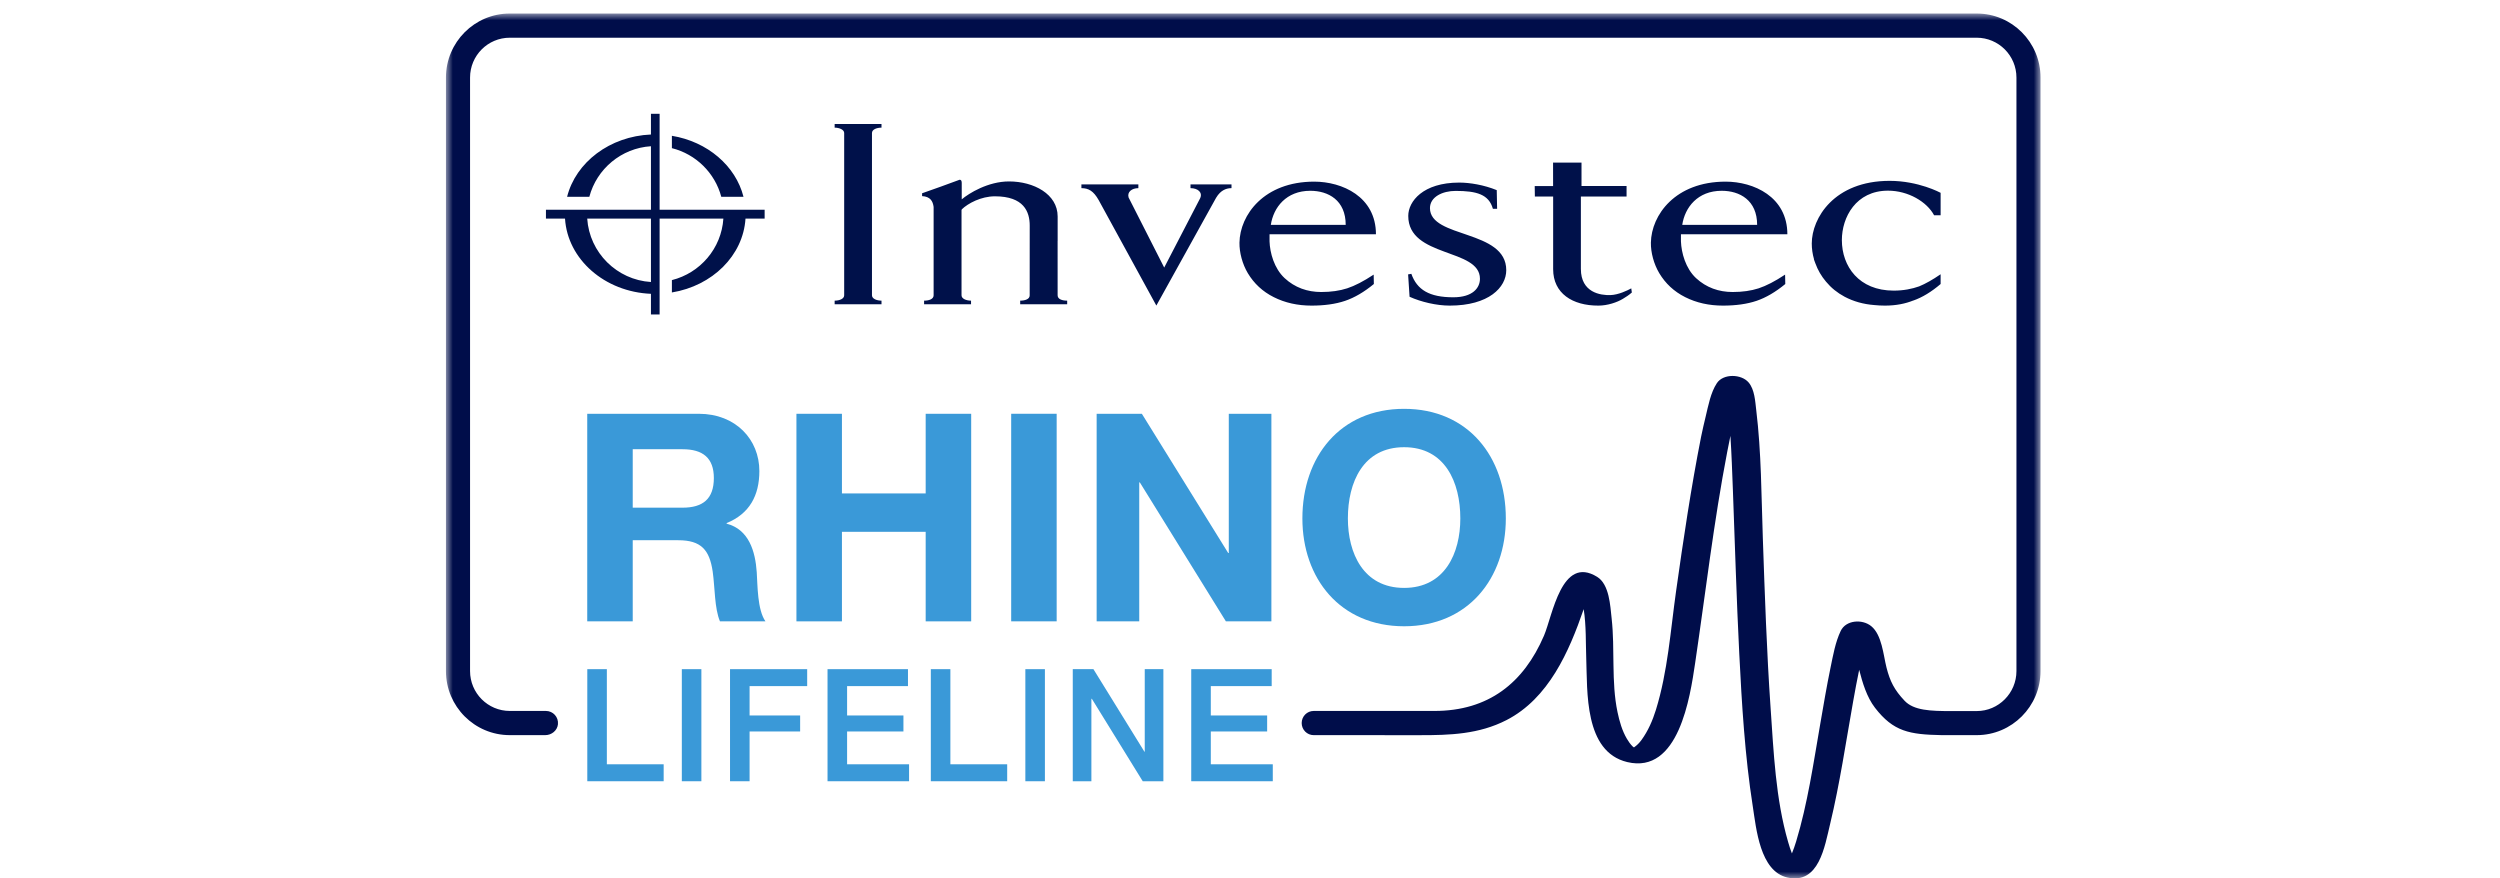 <?xml version="1.0" encoding="UTF-8"?>
<svg width="185px" height="65px" viewBox="0 0 185 65" version="1.1" xmlns="http://www.w3.org/2000/svg" xmlns:xlink="http://www.w3.org/1999/xlink">
    <title>Investec Rhino Lifeline Logo</title>
    <defs>
        <polygon id="path-1" points="0 0 118 0 118 63.999 0 63.999"></polygon>
        <polygon id="path-3" points="0 64 118 64 118 0 0 0"></polygon>
        <polygon id="path-5" points="0 64 118 64 118 0 0 0"></polygon>
        <polygon id="path-7" points="0 64 118 64 118 0 0 0"></polygon>
        <polygon id="path-9" points="0 64 118 64 118 0 0 0"></polygon>
        <polygon id="path-11" points="0 64 118 64 118 0 0 0"></polygon>
        <polygon id="path-13" points="0 64 118 64 118 0 0 0"></polygon>
        <polygon id="path-15" points="0 64 118 64 118 0 0 0"></polygon>
        <polygon id="path-17" points="0 64 118 64 118 0 0 0"></polygon>
        <polygon id="path-19" points="0 64 118 64 118 0 0 0"></polygon>
        <polygon id="path-21" points="0 64 118 64 118 0 0 0"></polygon>
        <polygon id="path-23" points="0 64 118 64 118 0 0 0"></polygon>
        <polygon id="path-25" points="0 64 118 64 118 0 0 0"></polygon>
        <polygon id="path-27" points="0 64 118 64 118 0 0 0"></polygon>
    </defs>
    <g id="V01-Application" stroke="none" stroke-width="1" fill="none" fill-rule="evenodd">
        <g id="03---MO-Website-Update---Our-Work---Our-Clients-Page---20231213-Copy" transform="translate(-1078, -917)">
            <g id="Financial-Services-Logo" transform="translate(135, 626)">
                <g id="Investec-Rhino-Lifeline-Logo" transform="translate(900, 268)">
                    <g transform="translate(43, 23)">
                        <g transform="translate(33, 1)">
                            <g id="Fill-1-Clipped" transform="translate(0, 0.001)">
                                <mask id="mask-2" fill="white">
                                    <use xlink:href="#path-1"></use>
                                </mask>
                                <g id="path-1"></g>
                                <path d="M113.276,0 L4.725,0 C2.116,0 0,2.123 0,4.74 L0,48.659 C0,51.276 2.116,53.399 4.725,53.399 L7.349,53.399 C7.816,53.399 8.241,53.061 8.288,52.595 C8.341,52.06 7.923,51.609 7.4,51.609 L4.725,51.609 C3.101,51.609 1.784,50.288 1.784,48.659 L1.784,4.74 C1.784,3.11 3.101,1.79 4.725,1.79 L113.276,1.79 C114.899,1.79 116.217,3.11 116.217,4.74 L116.217,48.659 C116.217,50.285 114.897,51.618 113.276,51.618 C113.276,51.618 111.75,51.617 111.412,51.618 C109.847,51.623 108.616,51.571 107.942,50.858 C107.176,50.048 106.86,49.413 106.601,48.398 C106.366,47.471 106.264,45.971 105.464,45.329 C104.797,44.793 103.596,44.881 103.212,45.688 C102.814,46.524 102.649,47.49 102.462,48.39 C102.17,49.8 101.932,51.222 101.687,52.639 C101.187,55.522 100.764,58.461 99.915,61.266 C99.823,61.567 99.722,61.863 99.602,62.154 C99.493,61.877 99.404,61.593 99.323,61.312 C98.395,58.122 98.249,54.652 98.022,51.357 C97.735,47.188 97.595,43.008 97.45,38.831 C97.339,35.679 97.343,32.483 96.962,29.349 C96.883,28.697 96.846,27.828 96.397,27.301 C95.858,26.667 94.52,26.633 94.047,27.355 C93.59,28.048 93.416,29.006 93.224,29.805 C93.105,30.307 92.983,30.808 92.882,31.315 C92.135,35.104 91.568,38.927 91.029,42.751 C90.617,45.675 90.415,48.689 89.54,51.52 C89.293,52.316 88.958,53.089 88.466,53.764 C88.313,53.974 88.137,54.15 87.925,54.3 C87.919,54.303 87.917,54.305 87.913,54.31 C87.876,54.288 87.844,54.265 87.825,54.245 C87.651,54.077 87.511,53.876 87.389,53.669 C87.035,53.066 86.838,52.373 86.696,51.694 C86.223,49.45 86.517,47.044 86.261,44.761 C86.157,43.834 86.098,42.248 85.189,41.686 C82.551,40.054 81.895,44.548 81.252,46.045 C79.751,49.533 77.153,51.612 73.143,51.609 L64.215,51.609 C63.722,51.609 63.324,52.01 63.324,52.504 C63.324,53 63.723,53.4 64.216,53.4 C66.92,53.401 71.923,53.402 72.087,53.402 C74.292,53.404 76.433,53.336 78.479,52.287 C81.6,50.683 83.111,47.222 84.193,44.076 C84.385,45.286 84.341,46.614 84.381,47.691 C84.473,50.162 84.22,54.624 87.415,55.392 C91.226,56.309 92.067,50.583 92.44,48.067 C93.213,42.85 93.818,37.612 94.816,32.43 C94.893,32.038 94.969,31.646 95.051,31.253 C95.135,32.57 95.182,33.891 95.232,35.209 C95.385,39.252 95.501,43.296 95.704,47.336 C95.894,51.119 96.119,54.921 96.705,58.665 C96.961,60.304 97.232,63.472 99.266,63.934 C101.606,64.465 102.026,61.64 102.432,59.96 C103.15,56.975 103.594,53.926 104.133,50.905 C104.272,50.124 104.416,49.342 104.579,48.564 C104.825,49.519 105.137,50.58 105.75,51.375 C107.112,53.14 108.3,53.353 110.683,53.399 C111.025,53.405 113.276,53.399 113.276,53.399 C115.881,53.399 118,51.272 118,48.659 L118,4.74 C118,2.123 115.886,0 113.276,0" id="Fill-1" fill="#000D4A" fill-rule="nonzero" mask="url(#mask-2)"></path>
                            </g>
                            <path d="M13.822,36.568 L17.509,36.568 C19.01,36.568 19.825,35.923 19.825,34.374 C19.825,32.89 19.01,32.243 17.509,32.243 L13.822,32.243 L13.822,36.568 Z M10.455,29.62 L18.711,29.62 C21.456,29.62 23.193,31.534 23.193,33.858 C23.193,35.665 22.464,37.02 20.77,37.708 L20.77,37.751 C22.421,38.181 22.892,39.795 22.999,41.343 C23.064,42.312 23.042,44.118 23.643,44.979 L20.277,44.979 C19.869,44.011 19.912,42.527 19.74,41.3 C19.504,39.687 18.882,38.977 17.188,38.977 L13.822,38.977 L13.822,44.979 L10.455,44.979 L10.455,29.62 Z" id="Fill-4" fill="#3A99D8" fill-rule="nonzero"></path>
                            <polygon id="Fill-6" fill="#3A99D8" fill-rule="nonzero" points="25.936 29.62 29.303 29.62 29.303 35.514 35.5 35.514 35.5 29.62 38.868 29.62 38.868 44.98 35.5 44.98 35.5 38.354 29.303 38.354 29.303 44.98 25.936 44.98"></polygon>
                            <g id="Fill-8-Clipped">
                                <mask id="mask-4" fill="white">
                                    <use xlink:href="#path-3"></use>
                                </mask>
                                <g id="path-3"></g>
                                <polygon id="Fill-8" fill="#3A99D8" fill-rule="nonzero" mask="url(#mask-4)" points="41.828 44.979 45.193 44.979 45.193 29.619 41.828 29.619"></polygon>
                            </g>
                            <g id="Fill-10-Clipped">
                                <mask id="mask-6" fill="white">
                                    <use xlink:href="#path-5"></use>
                                </mask>
                                <g id="path-3"></g>
                                <polygon id="Fill-10" fill="#3A99D8" fill-rule="nonzero" mask="url(#mask-6)" points="48.152 29.62 51.498 29.62 57.888 39.924 57.93 39.924 57.93 29.62 61.083 29.62 61.083 44.98 57.716 44.98 51.347 34.696 51.304 34.696 51.304 44.98 48.152 44.98"></polygon>
                            </g>
                            <g id="Fill-11-Clipped">
                                <mask id="mask-8" fill="white">
                                    <use xlink:href="#path-7"></use>
                                </mask>
                                <g id="path-3"></g>
                                <path d="M70.904,42.505 C73.928,42.505 75.064,39.924 75.064,37.364 C75.064,34.675 73.928,32.093 70.904,32.093 C67.88,32.093 66.743,34.675 66.743,37.364 C66.743,39.924 67.88,42.505 70.904,42.505 M70.904,29.254 C75.642,29.254 78.431,32.804 78.431,37.364 C78.431,41.795 75.642,45.344 70.904,45.344 C66.164,45.344 63.377,41.795 63.377,37.364 C63.377,32.804 66.164,29.254 70.904,29.254" id="Fill-11" fill="#3A99D8" fill-rule="nonzero" mask="url(#mask-8)"></path>
                            </g>
                            <g id="Fill-12-Clipped">
                                <mask id="mask-10" fill="white">
                                    <use xlink:href="#path-9"></use>
                                </mask>
                                <g id="path-3"></g>
                                <polygon id="Fill-12" fill="#3A99D8" fill-rule="nonzero" mask="url(#mask-10)" points="10.46 48.518 11.907 48.518 11.907 55.557 16.111 55.557 16.111 56.812 10.46 56.812"></polygon>
                            </g>
                            <g id="Fill-13-Clipped">
                                <mask id="mask-12" fill="white">
                                    <use xlink:href="#path-11"></use>
                                </mask>
                                <g id="path-3"></g>
                                <polygon id="Fill-13" fill="#3A99D8" fill-rule="nonzero" mask="url(#mask-12)" points="17.455 56.812 18.902 56.812 18.902 48.518 17.455 48.518"></polygon>
                            </g>
                            <g id="Fill-14-Clipped">
                                <mask id="mask-14" fill="white">
                                    <use xlink:href="#path-13"></use>
                                </mask>
                                <g id="path-3"></g>
                                <polygon id="Fill-14" fill="#3A99D8" fill-rule="nonzero" mask="url(#mask-14)" points="21.022 48.518 26.731 48.518 26.731 49.772 22.469 49.772 22.469 51.945 26.21 51.945 26.21 53.129 22.469 53.129 22.469 56.812 21.022 56.812"></polygon>
                            </g>
                            <g id="Fill-15-Clipped">
                                <mask id="mask-16" fill="white">
                                    <use xlink:href="#path-15"></use>
                                </mask>
                                <g id="path-3"></g>
                                <polygon id="Fill-15" fill="#3A99D8" fill-rule="nonzero" mask="url(#mask-16)" points="28.237 48.518 34.19 48.518 34.19 49.772 29.685 49.772 29.685 51.945 33.854 51.945 33.854 53.129 29.685 53.129 29.685 55.557 34.271 55.557 34.271 56.812 28.237 56.812"></polygon>
                            </g>
                            <g id="Fill-16-Clipped">
                                <mask id="mask-18" fill="white">
                                    <use xlink:href="#path-17"></use>
                                </mask>
                                <g id="path-3"></g>
                                <polygon id="Fill-16" fill="#3A99D8" fill-rule="nonzero" mask="url(#mask-18)" points="35.881 48.518 37.328 48.518 37.328 55.557 41.532 55.557 41.532 56.812 35.881 56.812"></polygon>
                            </g>
                            <g id="Fill-17-Clipped">
                                <mask id="mask-20" fill="white">
                                    <use xlink:href="#path-19"></use>
                                </mask>
                                <g id="path-3"></g>
                                <polygon id="Fill-17" fill="#3A99D8" fill-rule="nonzero" mask="url(#mask-20)" points="42.876 56.812 44.323 56.812 44.323 48.518 42.876 48.518"></polygon>
                            </g>
                            <g id="Fill-18-Clipped">
                                <mask id="mask-22" fill="white">
                                    <use xlink:href="#path-21"></use>
                                </mask>
                                <g id="path-3"></g>
                                <polygon id="Fill-18" fill="#3A99D8" fill-rule="nonzero" mask="url(#mask-22)" points="46.385 48.518 47.914 48.518 51.689 54.629 51.711 54.629 51.711 48.518 53.09 48.518 53.09 56.812 51.562 56.812 47.798 50.713 47.763 50.713 47.763 56.812 46.385 56.812"></polygon>
                            </g>
                            <g id="Fill-19-Clipped">
                                <mask id="mask-24" fill="white">
                                    <use xlink:href="#path-23"></use>
                                </mask>
                                <g id="path-3"></g>
                                <polygon id="Fill-19" fill="#3A99D8" fill-rule="nonzero" mask="url(#mask-24)" points="55.152 48.518 61.105 48.518 61.105 49.772 56.599 49.772 56.599 51.945 60.769 51.945 60.769 53.129 56.599 53.129 56.599 55.557 61.186 55.557 61.186 56.812 55.152 56.812"></polygon>
                            </g>
                            <g id="Fill-20-Clipped">
                                <mask id="mask-26" fill="white">
                                    <use xlink:href="#path-25"></use>
                                </mask>
                                <g id="path-3"></g>
                                <path d="M106.712,13.109 C108.208,13.109 109.593,13.932 110.124,14.931 L110.606,14.931 L110.606,13.269 C110.582,13.257 108.976,12.383 106.833,12.383 C102.728,12.383 101.071,15.142 101.071,17.019 C101.071,17.403 101.125,17.798 101.239,18.189 L101.227,18.189 C101.261,18.293 101.301,18.396 101.342,18.499 C101.515,18.974 101.774,19.43 102.125,19.843 C102.5,20.296 102.959,20.67 103.506,20.961 C104.166,21.308 104.892,21.512 105.683,21.573 C105.943,21.601 106.208,21.615 106.488,21.615 C107.319,21.615 108.008,21.467 108.57,21.242 C108.577,21.24 108.586,21.238 108.596,21.236 C109.257,21.004 109.927,20.596 110.606,20.017 L110.606,19.295 C110.012,19.703 109.485,19.999 109.015,20.192 C108.495,20.376 107.873,20.506 107.131,20.506 C104.559,20.506 103.298,18.706 103.298,16.768 C103.298,15.084 104.336,13.109 106.712,13.109 L106.712,13.109 Z M86.182,20.836 C85.433,20.864 83.985,20.649 83.985,18.902 L83.985,13.546 L87.366,13.546 L87.366,12.764 L84.032,12.764 L84.032,11.032 L81.927,11.03 L81.929,12.77 L80.569,12.77 L80.58,13.546 L81.933,13.546 L81.933,18.853 L81.931,18.853 C81.931,18.856 81.933,18.862 81.933,18.864 L81.933,18.921 C81.933,20.705 83.357,21.624 85.289,21.615 C85.959,21.614 86.668,21.375 87.101,21.109 C87.312,20.983 87.536,20.84 87.756,20.646 L87.714,20.339 C87.417,20.503 86.764,20.814 86.182,20.836 L86.182,20.836 Z M94.405,13.118 C95.738,13.118 97.028,13.815 97.028,15.641 L91.486,15.641 C91.682,14.343 92.629,13.118 94.405,13.118 L94.405,13.118 Z M99.265,16.338 C99.265,13.551 96.762,12.441 94.695,12.441 C90.977,12.441 89.2,14.906 89.166,16.958 C89.154,17.685 89.383,18.541 89.786,19.216 C90.241,19.975 90.873,20.572 91.704,20.988 C92.534,21.407 93.466,21.615 94.5,21.615 C95.451,21.615 96.277,21.5 96.98,21.264 C97.679,21.027 98.391,20.611 99.111,20.017 L99.097,19.321 C98.351,19.817 97.697,20.153 97.14,20.336 C96.581,20.517 95.94,20.609 95.22,20.609 C94.187,20.609 93.267,20.283 92.506,19.581 C91.729,18.857 91.422,17.703 91.39,16.864 L91.39,16.338 L99.265,16.338 Z M63.96,13.118 C65.296,13.118 66.582,13.815 66.582,15.641 L61.041,15.641 C61.237,14.343 62.185,13.118 63.96,13.118 L63.96,13.118 Z M68.82,16.338 C68.82,13.551 66.316,12.441 64.251,12.441 C60.53,12.441 58.754,14.906 58.72,16.958 C58.709,17.685 58.936,18.541 59.339,19.216 C59.795,19.975 60.426,20.572 61.258,20.988 C62.088,21.407 63.021,21.615 64.055,21.615 C65.007,21.615 65.832,21.5 66.533,21.264 C67.234,21.027 67.944,20.611 68.665,20.017 L68.652,19.321 C67.904,19.817 67.251,20.153 66.692,20.336 C66.134,20.517 65.494,20.609 64.772,20.609 C63.742,20.609 62.82,20.283 62.061,19.581 C61.283,18.857 60.975,17.703 60.946,16.864 L60.946,16.338 L68.82,16.338 Z M45.264,20.853 L45.263,16.832 L45.266,16.832 L45.266,15.019 C45.266,13.36 43.492,12.426 41.67,12.426 C40.113,12.426 38.704,13.302 38.168,13.752 L38.168,12.502 L38.165,12.504 L38.165,12.502 C38.165,12.34 38.086,12.301 38.011,12.301 C36.874,12.713 36.368,12.912 35.235,13.302 L35.235,13.512 C35.843,13.548 36.03,13.88 36.088,14.314 L36.088,20.853 C36.088,21.143 35.733,21.248 35.383,21.248 L35.383,21.517 L38.857,21.517 L38.857,21.248 C38.506,21.248 38.153,21.109 38.153,20.853 L38.153,14.528 L38.168,14.528 L38.168,14.496 C38.629,14.048 39.602,13.527 40.624,13.527 C42.762,13.527 43.199,14.665 43.199,15.691 L43.196,20.862 C43.196,21.143 42.841,21.248 42.494,21.248 L42.494,21.517 L45.971,21.517 L45.971,21.248 C45.62,21.248 45.264,21.151 45.264,20.853 L45.264,20.853 Z M55.098,12.923 C55.648,12.923 56.019,13.247 55.805,13.682 L53.151,18.8 L50.517,13.617 C50.393,13.213 50.749,12.923 51.239,12.923 L51.239,12.647 L47.024,12.647 L47.024,12.923 C47.552,12.923 47.916,13.129 48.299,13.802 L52.57,21.612 L56.99,13.638 C57.345,13.038 57.79,12.923 58.131,12.923 L58.131,12.647 L55.098,12.647 L55.098,12.923 Z M72.817,14.4 C72.817,13.572 73.742,13.127 74.715,13.127 C76.273,13.127 77.177,13.385 77.474,14.451 L77.786,14.451 L77.759,13.07 C76.81,12.683 75.762,12.511 74.982,12.511 C72.307,12.511 71.211,13.9 71.211,14.978 C71.211,18.085 76.516,17.353 76.516,19.628 C76.516,20.305 75.982,20.999 74.545,20.999 C72.77,20.999 71.858,20.444 71.44,19.263 L71.2,19.304 L71.308,20.961 C72.16,21.345 73.303,21.615 74.279,21.615 C77.174,21.615 78.463,20.265 78.463,18.994 C78.463,15.963 72.817,16.658 72.817,14.4 L72.817,14.4 Z M28.764,8.446 C29.113,8.446 29.469,8.596 29.469,8.842 L29.469,20.853 C29.469,21.118 29.113,21.248 28.764,21.248 L28.764,21.517 L32.231,21.517 L32.231,21.248 C31.879,21.248 31.526,21.109 31.526,20.853 L31.526,8.842 C31.526,8.577 31.879,8.446 32.231,8.446 L32.231,8.177 L28.764,8.177 L28.764,8.446 Z" id="Fill-20" fill="#00114A" fill-rule="nonzero" mask="url(#mask-26)"></path>
                            </g>
                            <g id="Fill-21-Clipped">
                                <mask id="mask-28" fill="white">
                                    <use xlink:href="#path-27"></use>
                                </mask>
                                <g id="path-3"></g>
                                <path d="M20.375,13.565 L22.019,13.565 C21.441,11.27 19.352,9.482 16.72,9.049 L16.72,9.963 C18.501,10.409 19.908,11.798 20.375,13.565 L20.375,13.565 Z M15.17,19.869 C12.643,19.711 10.619,17.694 10.454,15.175 L15.17,15.175 L15.17,19.869 Z M15.811,14.52 L15.811,7.423 L15.17,7.423 L15.17,8.954 C12.121,9.083 9.607,11.012 8.964,13.565 L10.61,13.565 C11.154,11.505 12.973,9.961 15.17,9.821 L15.17,14.52 L7.4,14.52 L7.4,15.175 L8.811,15.175 C8.997,18.188 11.746,20.601 15.17,20.742 L15.17,22.27 L15.811,22.27 L15.811,15.175 L20.53,15.175 C20.387,17.384 18.809,19.205 16.72,19.728 L16.72,20.642 C19.71,20.153 21.995,17.915 22.167,15.175 L23.583,15.175 L23.583,14.52 L15.811,14.52 Z" id="Fill-21" fill="#00114A" fill-rule="nonzero" mask="url(#mask-28)"></path>
                            </g>
                        </g>
                    </g>
                </g>
            </g>
        </g>
    </g>
</svg>
